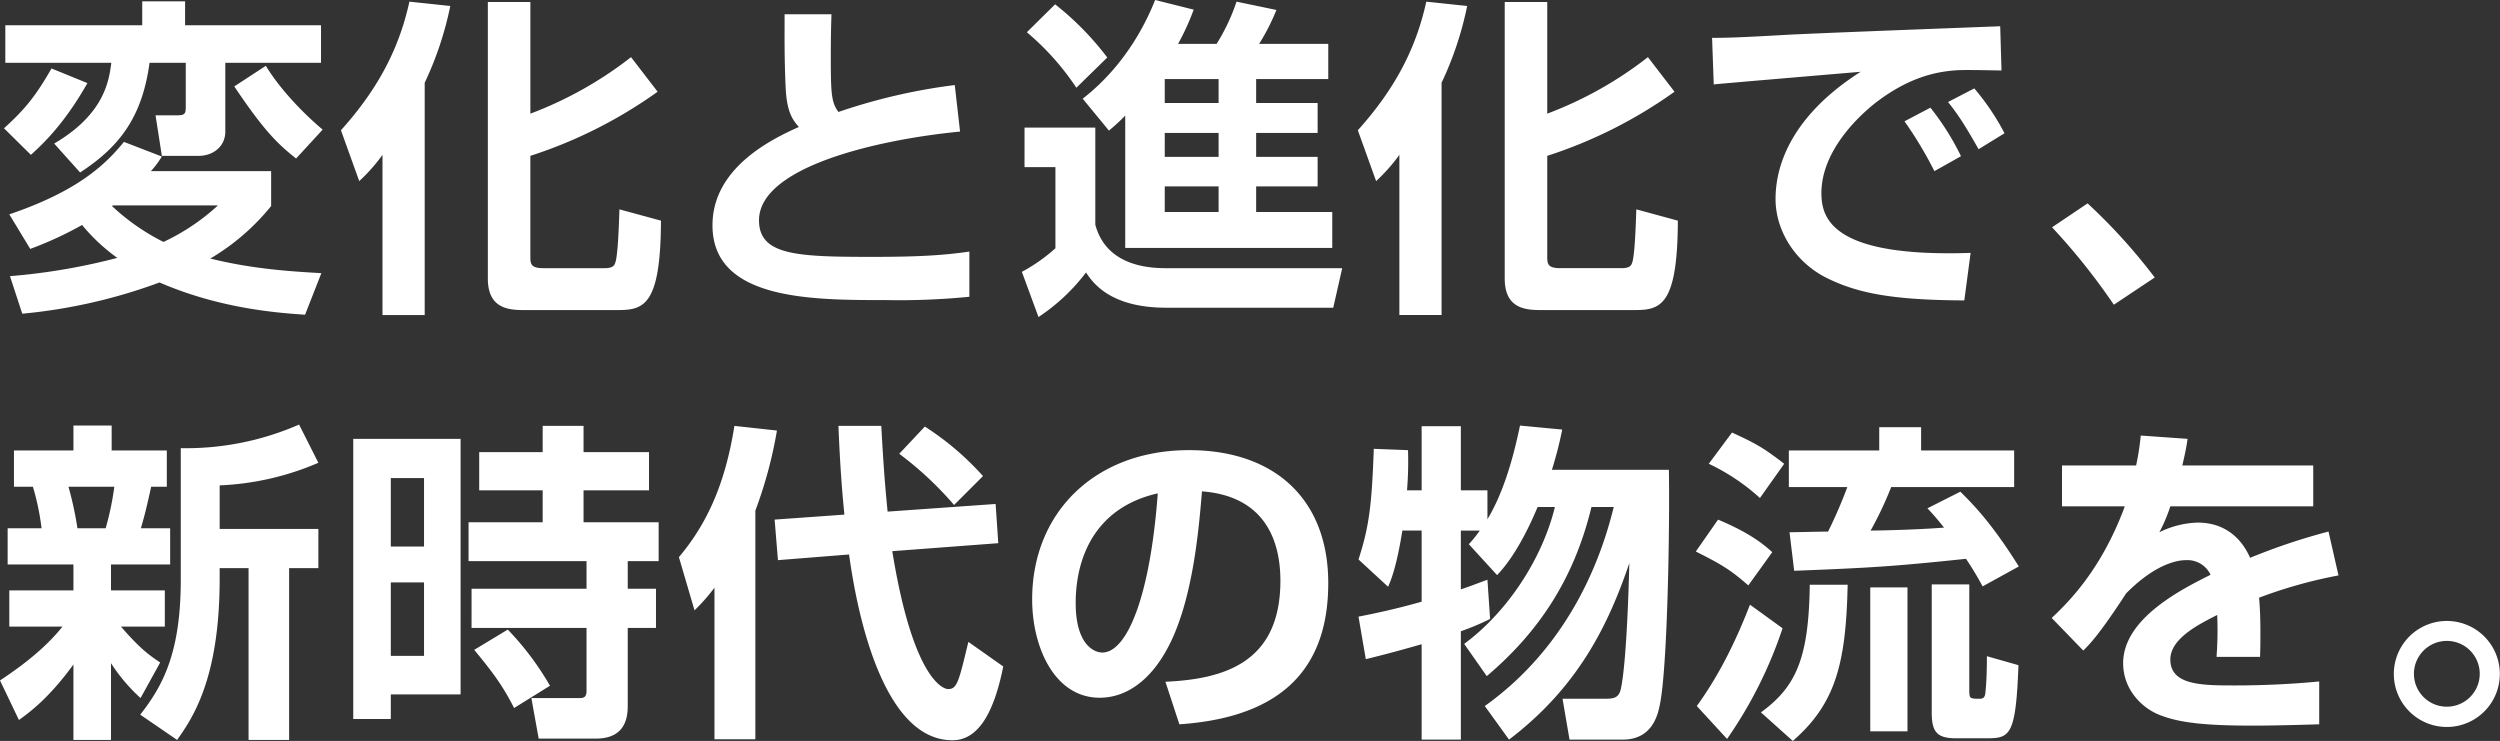 <svg xmlns="http://www.w3.org/2000/svg" width="707.162" height="209.582"><rect width="100%" height="100%" fill="#333333" stroke="none"/><path data-name="パス 567" d="M35.062 40.138c-4.888 5.92-12.408 13.72-32.43 20.492l5.922 9.776a101 101 0 0014.664-6.768 52 52 0 009.964 9.306 175.391 175.391 0 01-30.362 5.17l3.478 10.622A152.6 152.6 0 0045.12 79.9c16.734 7.238 32.618 8.558 41.172 9.118l4.606-11.75c-8.178-.47-19.364-1.128-31.4-4.136a63.812 63.812 0 0017.2-14.852v-9.87H42.676a24.957 24.957 0 003.1-4.136zm-3.1 17.954h29.7a60.756 60.756 0 01-15.416 10.34 61.225 61.225 0 01-14.57-10.152zM40.234.376v6.768H1.504v10.622H31.49c-.658 4.982-1.88 14.476-16.168 22.842l7.332 8.178c11.28-7.328 17.578-15.792 19.646-31.02h10.246v11.938c0 2.256 0 2.914-2.35 2.914h-6.2l1.786 11.468h10.43c4.042 0 7.52-2.632 7.52-6.862V17.766h27.072V7.144h-38.45V.376zM14.57 19.364c-4.516 7.894-7.616 11.656-13.442 16.92l7.614 7.52c3.29-3.008 9.4-8.648 15.98-20.3zm76.7 17.3c-4.042-3.384-11.374-10.34-16.074-18.048l-8.93 5.828c8.276 12.314 12.13 16.164 17.488 20.394zm16.924 52.448h11.938V23.406a94.859 94.859 0 007.238-21.714L115.808.47c-3.1 14.194-9.588 25.474-19.364 36.378l5.17 14.382a49.836 49.836 0 006.58-7.426zm29.8-88.548v78.208c0 7.9 4.982 8.93 9.87 8.93h27.07c7.332 0 11.938-1.6 12.032-25.286l-11.75-3.2c-.094 2.726-.376 13.254-1.222 15.228-.282.752-.752 1.41-3.008 1.41h-17.3c-3.666 0-3.666-1.316-3.666-3.478v-28.29a130.916 130.916 0 0036-18.142l-7.52-9.776a107.944 107.944 0 01-28.476 15.98V.564zm83.942 3.478c0 6.11-.094 11.844.282 20.4.282 6.58 1.6 9.118 3.76 11.468-7.332 3.29-24.44 11.374-24.44 27.824 0 21.15 27.918 21.15 49.068 21.15a202.551 202.551 0 0023.594-.94V71.158c-7.05 1.034-14.1 1.5-27.354 1.5-21.244 0-32.148-.376-32.148-10.34 0-15.134 33.558-22.842 56.87-25.1l-1.5-13.16a164.405 164.405 0 00-32.9 7.614c-2.068-2.726-2.162-5.546-2.162-16.074 0-5.17.094-8.648.188-11.562zm96.35 66.082h58.562V59.972H355.32v-7.238h17.39v-8.366h-17.39V37.6h17.39v-8.46h-17.39v-6.768h20.4v-9.964h-19.554a60.828 60.828 0 004.888-9.588L349.774.47a55.5 55.5 0 01-5.64 11.938h-10.9a68.155 68.155 0 004.418-9.682L326.752 0c-1.798 4.418-7.34 17.672-20.498 27.918l7.426 9.024a59.391 59.391 0 004.606-4.23zM344.7 37.6v6.768h-15.23V37.6zm0-15.228v6.768h-15.23v-6.768zm0 30.362v7.238h-15.23v-7.238zM290.46 9.118a73.848 73.848 0 0114.006 15.7l8.742-8.554a82.1 82.1 0 00-14.754-15.042zm-.658 38.164h8.742v22.936a48.135 48.135 0 01-9.49 6.674l4.7 12.784a54.777 54.777 0 0013.442-12.6c1.88 2.82 6.768 9.964 22.654 9.964h47.282l2.534-11.182h-49.35c-4.042 0-17.2 0-20.492-12.314V36.096h-20.022zm106.032 41.83h11.938V23.406a94.86 94.86 0 007.238-21.714L403.448.47c-3.1 14.194-9.588 25.474-19.364 36.378l5.17 14.382a49.836 49.836 0 006.58-7.426zm29.8-88.548v78.208c0 7.9 4.982 8.93 9.87 8.93h27.07c7.332 0 11.938-1.6 12.032-25.286l-11.75-3.2c-.094 2.726-.376 13.254-1.222 15.228-.282.752-.752 1.41-3.008 1.41h-17.3c-3.666 0-3.666-1.316-3.666-3.478v-28.29a130.916 130.916 0 0036-18.142l-7.52-9.776a107.945 107.945 0 01-28.476 15.98V.564zm129.06 43.616a73.545 73.545 0 00-8.648-13.722l-7.332 3.854a109.866 109.866 0 018.46 14.1zm12.314-6.486a68.141 68.141 0 00-8.554-12.69l-7.426 3.854c3.008 3.76 4.794 6.58 8.648 13.348zm-1.222-30.268c-9.588.376-52.64 1.974-60.724 2.444-6.956.376-14.476.846-20.774.846l.47 13.16c5.922-.564 34.968-3.008 41.548-3.572-22.372 14.288-24.064 29.892-24.064 36 0 9.024 5.64 17.954 14.57 22.372 8.648 4.23 18.236 6.2 38.822 6.3l1.786-13.442c-39.1 1.316-42.206-9.682-42.206-16.92 0-11.75 10.246-21.62 15.6-25.756 8.554-6.486 16.168-8.742 23.594-9.024 3.478-.094 9.588.094 11.75.094zm43.71 71.064a161.547 161.547 0 00-18.988-20.962l-10.054 6.768a180.706 180.706 0 0117.48 21.902zM5.354 203.658c3.29-2.35 8.648-6.392 15.416-15.7v21.338h10.626v-21.71a49.177 49.177 0 008.366 9.87l5.546-10.058c-3.1-2.068-5.734-3.948-11.092-10.152h12.408V167H31.396v-7.332h16.732v-10.246h-8.274c1.222-4.23 1.5-5.452 2.914-11.75h4.418v-10.246H31.584v-7.05h-10.81v7.05H3.948v10.246h5.358a70.475 70.475 0 012.448 11.75H2.162v10.246h18.612V167H2.632v10.246h15.04c-4.794 6.016-11.28 11-17.672 15.228zm26.982-65.986a81.878 81.878 0 01-2.444 11.75h-7.99a96.6 96.6 0 00-2.538-11.75zM84.6 120.094a79.738 79.738 0 01-33.464 6.674v37.224c0 20.68-5.076 29.986-11.468 38.164l10.434 7.144c4.23-6.016 12.032-17.108 12.032-45.5v-3.1h8.178v48.6H81.78v-48.6h8.274v-11.09h-27.92v-12.314a78.59 78.59 0 0027.92-6.392zm15.322 83.284h10.622v-6.956h19.74v-72.286H99.922zm20.022-68.15v19.364h-9.4v-19.364zm0 29.516v20.774h-9.4v-20.774zm13.442 12.878h32.524v17.86c0 1.974-1.128 1.974-2.068 1.974h-13.536l2.068 11.468h16.168c9.024 0 9.024-6.956 9.024-9.682v-21.62h7.99V166.53h-7.99v-7.8h8.742v-11h-21.244v-9.024h18.518v-10.81h-18.518v-7.426h-11.562v7.426h-17.954v10.81h17.954v9.024H132.54v11h33.37v7.8h-32.524zm.752 6.2c5.452 6.58 8.178 10.34 11.28 16.45l10.152-6.3a81.5 81.5 0 00-11.938-15.886zm67.962 25.286h11.562V144.44a122.828 122.828 0 006.11-22.654l-12.032-1.316c-2.632 16.544-7.8 27.73-15.7 37.13l4.418 15.04a55.111 55.111 0 005.64-6.392zm17.014-62.13l.94 11.468 20.116-1.6c1.222 8.648 7.52 52.546 29.234 52.546 7.144 0 11.656-7.332 14.382-20.868l-9.87-6.956c-2.726 11.374-3.2 13.348-5.734 13.348-1.5 0-9.964-3.1-15.792-39.01l29.986-2.256-.752-11.092-30.55 2.162c-.94-9.306-1.41-17.3-1.786-24.252h-12.126c.282 6.58.658 14.852 1.692 25.1zm35.25-18.612a96.105 96.105 0 0115.51 14.476l8.178-8.178a79.854 79.854 0 00-16.45-14.006zm79.242 76.516c24.628-1.692 42.112-12.126 42.112-39.95 0-23.594-15.04-37.6-39.386-37.6-26.508 0-44.368 17.578-44.368 42.206 0 13.63 6.392 27.824 19.082 27.824 10.81 0 16.826-9.87 18.424-12.6 7.8-13.16 9.588-34.5 10.528-45.778 18.33 1.41 22.184 14.664 22.184 25.286 0 23.03-15.7 27.824-32.524 28.576zm-6.11-65.33c-2.162 29.328-8.742 45.026-15.7 45.026-2.256 0-7.52-2.162-7.52-14.006.002-12.69 5.36-26.978 23.22-31.02zm99.358 69.654c19.928-15.134 28.294-33.088 34.028-49.914-.564 22.56-1.692 33.088-2.538 36.1-.658 2.162-2.256 2.256-4.418 2.256h-11.938l1.974 11.562h15.04c8.46 0 9.964-7.144 10.528-9.964 2.162-10.528 2.82-50.478 2.538-66.364H438.98a106.664 106.664 0 002.914-11.374l-11.94-1.132c-1.974 9.494-4.7 18.988-9.212 26.508v-8.178h-7.52v-18.142h-11.09v18.142h-4.136a100.836 100.836 0 00.282-11.374l-9.682-.376c-.564 16.356-1.41 22.278-4.324 31.3l8.366 7.708c2.162-4.606 3.478-12.408 4.042-15.886h5.452v20.118c-7.238 2.068-13.536 3.384-17.86 4.23l2.068 12.032c3.76-.94 7.614-1.88 15.792-4.23v26.978h11.092v-30.648a69.887 69.887 0 008.272-3.478l-.752-11.092c-2.632.94-4.418 1.692-7.52 2.726V150.08h5.358a36.727 36.727 0 01-3.1 3.854l7.99 8.742c4.888-5.076 8.836-12.972 11.468-19.27h4.888c-3.572 14.664-13.442 29.7-25.662 38.728l6.392 9.118c14.852-12.6 24.722-27.636 29.61-47.846h6.3c-2.914 11.938-11.186 38.258-36.472 56.306zm144.2-48.974c-6.768-10.81-11.656-16.356-16.544-21.15l-9.306 4.7c1.6 1.692 2.35 2.538 4.7 5.452-6.768.564-17.954.846-20.774.846a100.376 100.376 0 005.824-12.314h34.78v-10.34h-26.32v-6.58H531.57v6.58h-25.568v10.34h16.544a130.071 130.071 0 01-5.452 12.6c-1.786 0-9.682.188-10.9.188l1.316 10.9c21.808-.846 28.012-1.222 48.6-3.384a84.739 84.739 0 014.7 7.8zm-87.7-29.046a58.731 58.731 0 0114.47 9.682l6.862-9.682c-6.2-4.794-8.272-5.828-14.758-8.836zm-3.666 24.816c6.862 3.478 9.494 4.888 14.852 9.588l6.768-9.4c-3.854-3.572-8.46-6.3-15.322-9.212zm15.322 15.04c-3.29 8.46-7.9 18.8-15.04 28.67l8.554 9.306a121.989 121.989 0 0015.7-31.3zm34.022-4.884v40.7h10.528v-40.7zm17.39-.846v36.284c0 5.452 1.5 7.238 6.862 7.238h8.648c6.674 0 8.272-.752 9.024-20.68l-8.93-2.538c0 4.982-.188 7.9-.376 9.776-.094 1.41-.282 2.256-1.6 2.256-2.82 0-3.008 0-3.008-2.444v-29.896zm-34.5.094c-.282 20.774-3.854 28.858-13.818 36.1l9.024 8.084c11.938-10.434 15.04-21.526 15.51-44.18zm93.624-42.206a72.67 72.67 0 01-1.316 8.46h-20.96v11.558h17.766c-6.582 17.86-15.882 27.072-20.682 31.584l8.93 9.212c1.6-1.6 4.23-4.042 12.126-16.168 9.306-9.4 15.886-9.4 17.014-9.4a7.2 7.2 0 016.862 4.136c-7.426 3.76-24.722 12.126-24.722 25 0 7.426 5.264 12.69 10.34 14.664 5.452 2.162 12.6 3.008 26.32 3.008 6.956 0 15.51-.282 18.8-.376v-12.12c-7.614.752-15.98 1.128-23.688 1.128-9.4 0-18.424 0-18.424-7.332 0-6.016 8.272-10.058 13.254-12.6a99.3 99.3 0 01-.188 11.844h12.316c.094-3.008.094-4.512.094-7.238 0-3.1-.094-6.392-.376-9.494a133.19 133.19 0 0122.466-6.3l-2.824-12.408a174.334 174.334 0 00-22.18 7.43c-.94-2.068-4.512-9.964-14.852-9.964a26.135 26.135 0 00-10.81 2.726 46.092 46.092 0 003.1-7.332h40.42v-11.56h-37.034c.846-3.572 1.128-5.076 1.5-7.52zm86.576 52.448a14.993 14.993 0 000 29.986 14.993 14.993 0 100-29.986zm0 5.64a9.306 9.306 0 11-9.306 9.306 9.327 9.327 0 019.306-9.306z" fill="#fff"/></svg>